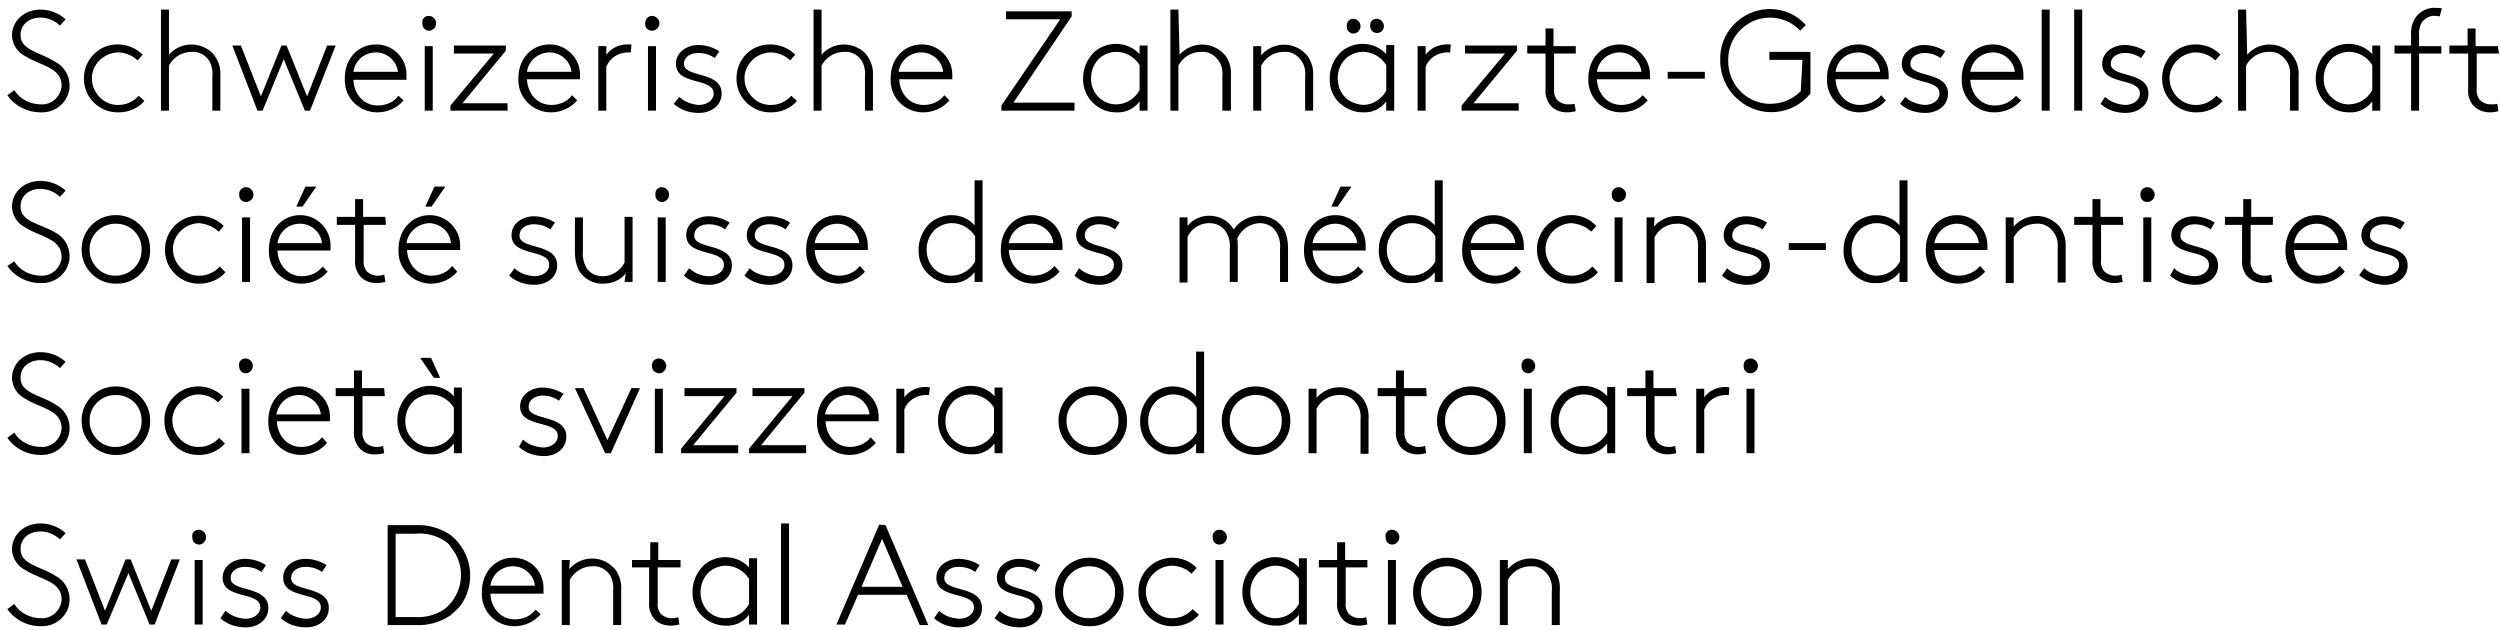 <?xml version="1.0" encoding="UTF-8"?>
<svg width="242px" height="61px" viewBox="0 0 242 61" version="1.1" xmlns="http://www.w3.org/2000/svg" xmlns:xlink="http://www.w3.org/1999/xlink">
    <g stroke="none" stroke-width="1" fill="none" fill-rule="evenodd">
        <g transform="translate(-182, -2)" fill="#000000" fill-rule="nonzero">
            <g transform="translate(182.715, 2.757)">
                <path d="M0.663,7.965 C1.216,8.849 2.211,9.346 3.261,9.346 C4.311,9.402 5.195,8.572 5.25,7.522 C5.25,5.754 3.15,5.588 1.769,4.704 C0.995,4.317 0.497,3.598 0.442,2.714 C0.442,1.222 1.658,0.172 3.206,0.172 C4.09,0.172 4.974,0.503 5.637,1.111 L5.085,1.719 C4.587,1.222 3.869,0.946 3.206,0.946 C2.1,0.946 1.271,1.609 1.271,2.659 C1.271,4.096 3.206,4.317 4.587,5.201 C5.472,5.643 6.024,6.528 6.024,7.522 C6.024,8.959 4.808,10.12 3.371,10.12 C3.316,10.12 3.261,10.12 3.206,10.12 C1.934,10.12 0.718,9.512 -3.14160519e-14,8.462 L0.663,7.965 Z"></path>
                <path d="M13.264,9.015 C12.656,9.733 11.717,10.12 10.777,10.12 C8.953,10.175 7.461,8.738 7.406,6.97 C7.406,6.914 7.406,6.859 7.406,6.804 C7.406,5.035 8.843,3.543 10.611,3.543 C10.611,3.543 10.667,3.543 10.667,3.543 C11.551,3.543 12.435,3.875 13.098,4.538 L12.601,5.091 C12.104,4.593 11.385,4.317 10.667,4.317 C9.285,4.372 8.124,5.533 8.18,6.914 C8.235,8.296 9.396,9.457 10.777,9.402 C11.496,9.402 12.214,9.07 12.712,8.517 L13.264,9.015 Z"></path>
                <path d="M15.641,4.538 C16.691,3.322 18.57,3.212 19.786,4.317 C19.896,4.427 20.007,4.538 20.062,4.648 C20.504,5.256 20.67,5.975 20.615,6.638 L20.615,9.954 L19.841,9.954 L19.841,6.638 C19.896,6.085 19.786,5.533 19.509,5.091 C19.123,4.538 18.515,4.206 17.851,4.262 C16.912,4.262 16.083,4.759 15.641,5.588 L15.641,9.954 L14.867,9.954 L14.867,0.172 L15.641,0.172 L15.641,4.538 Z"></path>
                <polygon points="24.705 9.954 24.207 9.954 21.775 3.654 22.604 3.654 24.539 8.572 26.528 3.654 27.026 3.654 29.016 8.572 30.95 3.654 31.779 3.654 29.292 9.954 28.794 9.954 26.75 4.98"></polygon>
                <path d="M38.356,8.959 C37.693,9.733 36.753,10.12 35.813,10.12 C34.1,10.12 32.663,8.794 32.663,7.025 C32.663,6.97 32.663,6.859 32.663,6.804 C32.663,4.98 33.879,3.543 35.703,3.543 C37.306,3.543 38.632,4.814 38.632,6.472 C38.632,6.528 38.632,6.638 38.632,6.693 C38.632,6.749 38.632,6.859 38.632,6.97 L33.492,6.97 C33.547,8.296 34.432,9.457 35.869,9.457 C36.642,9.457 37.416,9.125 37.858,8.517 L38.356,8.959 Z M33.492,6.196 L37.803,6.196 C37.693,5.146 36.753,4.317 35.703,4.317 C34.542,4.317 33.658,5.091 33.492,6.196 L33.492,6.196 Z"></path>
                <path d="M40.788,0.78 C41.174,0.78 41.506,1.111 41.506,1.498 C41.506,1.885 41.174,2.217 40.843,2.217 C40.843,2.217 40.843,2.217 40.843,2.217 C40.456,2.217 40.18,1.94 40.18,1.554 C40.18,1.554 40.18,1.554 40.18,1.554 C40.069,1.111 40.401,0.78 40.788,0.78 C40.788,0.78 40.788,0.78 40.788,0.78 Z M40.401,3.709 L41.174,3.709 L41.174,9.954 L40.401,9.954 L40.401,3.709 Z"></path>
                <polygon points="47.088 4.427 43.219 4.427 43.219 3.654 48.249 3.654 48.249 4.151 44.048 9.236 48.415 9.236 48.415 9.954 42.888 9.954 42.888 9.457"></polygon>
                <path d="M55.157,8.959 C54.494,9.733 53.554,10.12 52.615,10.12 C50.902,10.12 49.465,8.738 49.465,7.025 C49.465,6.97 49.465,6.859 49.465,6.804 C49.465,4.98 50.68,3.543 52.504,3.543 C54.107,3.543 55.434,4.87 55.434,6.472 C55.434,6.528 55.434,6.583 55.434,6.638 C55.434,6.749 55.434,6.804 55.434,6.914 L50.294,6.914 C50.349,8.241 51.233,9.402 52.67,9.402 C53.444,9.402 54.218,9.07 54.66,8.462 L55.157,8.959 Z M50.294,6.196 L54.604,6.196 C54.494,5.146 53.554,4.317 52.504,4.317 C51.399,4.317 50.459,5.091 50.294,6.196 L50.294,6.196 Z"></path>
                <path d="M60.352,4.317 C60.297,4.317 60.021,4.317 59.965,4.317 C59.081,4.372 58.307,4.87 57.976,5.699 L57.976,9.954 L57.202,9.954 L57.202,3.709 L57.976,3.709 L57.976,4.538 C58.418,3.93 59.192,3.543 59.965,3.543 C60.131,3.543 60.297,3.543 60.408,3.543 L60.352,4.317 Z"></path>
                <path d="M62.397,0.78 C62.784,0.78 63.116,1.111 63.116,1.498 C63.116,1.885 62.784,2.217 62.397,2.217 C62.397,2.217 62.397,2.217 62.397,2.217 C62.01,2.217 61.734,1.94 61.734,1.554 C61.734,1.554 61.734,1.554 61.734,1.554 C61.734,1.111 62.01,0.78 62.397,0.78 C62.397,0.78 62.397,0.78 62.397,0.78 Z M62.01,3.709 L62.784,3.709 L62.784,9.954 L62.01,9.954 L62.01,3.709 Z"></path>
                <path d="M65.05,8.628 C65.547,9.125 66.266,9.346 66.929,9.402 C67.703,9.402 68.366,8.959 68.366,8.296 C68.366,6.693 64.718,7.578 64.718,5.422 C64.718,4.262 65.824,3.598 66.874,3.598 C67.592,3.598 68.311,3.819 68.919,4.206 L68.477,4.87 C68.035,4.538 67.482,4.372 66.874,4.372 C66.211,4.372 65.492,4.704 65.492,5.422 C65.492,6.804 69.14,6.085 69.14,8.296 C69.14,9.457 68.145,10.175 66.929,10.175 C66.045,10.175 65.161,9.899 64.497,9.291 L65.05,8.628 Z"></path>
                <path d="M76.435,9.015 C75.827,9.733 74.888,10.12 73.948,10.12 C72.124,10.175 70.632,8.738 70.577,6.97 C70.577,6.914 70.577,6.859 70.577,6.804 C70.577,5.035 71.959,3.543 73.782,3.543 C73.782,3.543 73.838,3.543 73.838,3.543 C74.722,3.543 75.606,3.875 76.269,4.538 L75.772,5.091 C75.275,4.593 74.556,4.317 73.838,4.317 C72.456,4.372 71.295,5.533 71.351,6.914 C71.406,8.296 72.566,9.457 73.948,9.402 C74.667,9.402 75.385,9.07 75.883,8.517 L76.435,9.015 Z"></path>
                <path d="M78.812,4.538 C79.862,3.322 81.741,3.212 82.957,4.317 C83.067,4.427 83.178,4.538 83.233,4.648 C83.675,5.256 83.841,5.975 83.786,6.638 L83.786,9.954 L83.012,9.954 L83.012,6.638 C83.067,6.085 82.957,5.533 82.68,5.091 C82.294,4.538 81.686,4.206 81.022,4.262 C80.083,4.262 79.254,4.759 78.812,5.588 L78.812,9.954 L78.038,9.954 L78.038,0.172 L78.812,0.172 L78.812,4.538 Z"></path>
                <path d="M91.192,8.959 C90.528,9.733 89.589,10.12 88.649,10.12 C86.936,10.12 85.499,8.794 85.499,7.025 C85.499,6.97 85.499,6.859 85.499,6.804 C85.499,4.98 86.715,3.543 88.539,3.543 C90.142,3.543 91.468,4.87 91.468,6.472 C91.468,6.528 91.468,6.583 91.468,6.638 C91.468,6.749 91.468,6.804 91.468,6.914 L86.328,6.914 C86.383,8.241 87.268,9.402 88.705,9.402 C89.478,9.402 90.252,9.07 90.694,8.462 L91.192,8.959 Z M86.273,6.196 L90.584,6.196 C90.473,5.146 89.534,4.317 88.484,4.317 C87.378,4.317 86.439,5.091 86.273,6.196 L86.273,6.196 Z"></path>
                <polygon points="101.914 1.111 96.663 1.111 96.663 0.338 103.019 0.338 103.019 0.835 97.382 9.18 103.295 9.18 103.295 9.954 96.221 9.954 96.221 9.457"></polygon>
                <path d="M109.596,9.954 L109.596,9.07 C109.043,9.788 108.214,10.175 107.33,10.12 C105.561,10.12 104.124,8.683 104.124,6.914 C104.124,6.859 104.124,6.804 104.124,6.804 C104.124,5.809 104.566,4.87 105.285,4.206 C105.838,3.764 106.556,3.488 107.275,3.488 C108.159,3.488 108.988,3.819 109.596,4.483 L109.596,3.654 L110.37,3.654 L110.37,9.954 L109.596,9.954 Z M109.596,5.533 C109.098,4.759 108.269,4.262 107.33,4.262 C106.777,4.262 106.225,4.483 105.782,4.814 C105.23,5.312 104.898,6.03 104.898,6.804 C104.843,8.13 105.893,9.291 107.219,9.346 C107.275,9.346 107.275,9.346 107.33,9.346 C108.269,9.346 109.154,8.794 109.596,7.965 L109.596,5.533 Z"></path>
                <path d="M113.465,4.538 C114.57,3.322 116.394,3.212 117.61,4.317 C117.72,4.427 117.831,4.538 117.886,4.593 C118.328,5.201 118.494,5.92 118.439,6.583 L118.439,9.954 L117.61,9.954 L117.61,6.638 C117.665,6.085 117.554,5.533 117.223,5.091 C116.836,4.538 116.228,4.206 115.565,4.262 C114.625,4.262 113.796,4.759 113.354,5.588 L113.354,9.954 L112.58,9.954 L112.58,0.172 L113.354,0.172 L113.465,4.538 Z"></path>
                <path d="M121.368,4.593 C122.418,3.377 124.242,3.212 125.458,4.262 C125.568,4.372 125.734,4.483 125.845,4.648 C126.287,5.256 126.453,5.975 126.397,6.638 L126.397,9.954 L125.623,9.954 L125.623,6.638 C125.679,6.085 125.568,5.533 125.237,5.091 C124.85,4.538 124.242,4.206 123.579,4.262 C122.639,4.262 121.81,4.759 121.368,5.588 L121.368,9.954 L120.594,9.954 L120.594,3.709 L121.368,3.709 L121.368,4.593 Z"></path>
                <path d="M133.472,9.954 L133.472,9.07 C132.919,9.788 132.09,10.175 131.206,10.12 C130.542,10.12 129.879,9.899 129.326,9.512 C128.442,8.904 127.945,7.909 128,6.804 C128,5.809 128.442,4.87 129.161,4.206 C129.713,3.764 130.432,3.488 131.15,3.488 C132.035,3.488 132.864,3.819 133.472,4.483 L133.472,3.598 L134.245,3.598 L134.245,9.954 L133.472,9.954 Z M133.472,5.533 C132.974,4.759 132.145,4.262 131.206,4.262 C130.653,4.262 130.1,4.483 129.658,4.814 C129.105,5.312 128.774,6.03 128.774,6.804 C128.774,7.633 129.105,8.407 129.769,8.904 C130.155,9.18 130.653,9.346 131.206,9.402 C132.145,9.402 133.029,8.849 133.472,8.02 L133.472,5.533 Z M130.266,1.056 C130.653,1.056 130.984,1.388 130.984,1.775 C130.984,2.161 130.653,2.493 130.321,2.493 C130.321,2.493 130.321,2.493 130.321,2.493 C129.934,2.493 129.658,2.217 129.658,1.83 C129.658,1.83 129.658,1.83 129.658,1.83 C129.603,1.388 129.879,1.056 130.266,1.056 C130.266,1.056 130.266,1.056 130.266,1.056 Z M132.532,1.056 C132.919,1.056 133.25,1.388 133.25,1.775 C133.25,2.161 132.919,2.438 132.587,2.438 C132.2,2.438 131.924,2.161 131.924,1.775 C131.924,1.775 131.924,1.775 131.924,1.775 C131.869,1.388 132.145,1.056 132.532,1.056 C132.532,1.056 132.532,1.056 132.532,1.056 L132.532,1.056 Z"></path>
                <path d="M139.661,4.317 C139.551,4.317 139.33,4.317 139.275,4.317 C138.39,4.372 137.617,4.87 137.285,5.699 L137.285,9.954 L136.511,9.954 L136.511,3.709 L137.285,3.709 L137.285,4.538 C137.727,3.93 138.501,3.543 139.275,3.543 C139.44,3.543 139.606,3.543 139.717,3.543 L139.661,4.317 Z"></path>
                <polygon points="144.967 4.427 141.098 4.427 141.098 3.654 146.128 3.654 146.128 4.151 141.927 9.236 146.294 9.236 146.294 9.954 140.767 9.954 140.767 9.457"></polygon>
                <path d="M151.876,4.427 L149.72,4.427 L149.72,7.854 C149.665,8.241 149.775,8.572 149.997,8.904 C150.273,9.18 150.66,9.346 151.047,9.346 C151.268,9.346 151.489,9.346 151.71,9.291 L151.82,10.009 C151.544,10.065 151.268,10.12 150.991,10.12 C150.328,10.12 149.72,9.899 149.333,9.402 C149.002,8.959 148.836,8.407 148.891,7.854 L148.891,4.427 L147.123,4.427 L147.123,3.654 L148.891,3.654 L148.891,1.996 L149.665,1.996 L149.665,3.709 L151.82,3.709 L151.82,4.427 L151.876,4.427 Z"></path>
                <path d="M158.784,8.959 C158.121,9.733 157.181,10.12 156.187,10.12 C154.473,10.12 153.036,8.738 153.036,7.025 C153.036,6.97 153.036,6.859 153.036,6.804 C153.036,4.98 154.252,3.543 156.076,3.543 C157.679,3.543 159.005,4.87 159.005,6.472 C159.005,6.528 159.005,6.583 159.005,6.638 C159.005,6.693 159.005,6.804 159.005,6.914 L153.865,6.914 C153.921,8.241 154.805,9.402 156.242,9.402 C157.016,9.402 157.789,9.07 158.287,8.462 L158.784,8.959 Z M153.865,6.196 L158.176,6.196 C158.066,5.146 157.126,4.317 156.076,4.317 C154.971,4.317 154.031,5.091 153.865,6.196 L153.865,6.196 Z"></path>
                <polygon points="164.311 6.196 164.311 6.859 160.718 6.859 160.718 6.196"></polygon>
                <path d="M173.762,5.035 L170.556,5.035 L170.556,4.262 L174.535,4.262 L174.535,8.296 C172.822,10.396 169.727,10.728 167.627,8.959 C166.466,8.02 165.803,6.583 165.803,5.091 C165.693,2.438 167.793,0.227 170.446,0.117 C170.501,0.117 170.556,0.117 170.611,0.117 C171.938,0.117 173.209,0.669 174.093,1.664 L173.541,2.217 C172.767,1.388 171.717,0.946 170.611,0.946 C168.401,0.946 166.577,2.769 166.577,4.98 C166.577,5.035 166.577,5.091 166.577,5.091 C166.522,7.301 168.235,9.18 170.446,9.291 C170.501,9.291 170.611,9.291 170.667,9.291 C171.772,9.291 172.822,8.849 173.596,8.075 L173.762,5.035 Z"></path>
                <path d="M181.831,8.959 C181.168,9.733 180.228,10.12 179.288,10.12 C177.575,10.12 176.138,8.738 176.138,7.025 C176.138,6.97 176.138,6.859 176.138,6.804 C176.138,4.98 177.354,3.543 179.178,3.543 C180.781,3.543 182.107,4.87 182.107,6.472 C182.107,6.528 182.107,6.583 182.107,6.638 C182.107,6.749 182.107,6.804 182.107,6.914 L176.967,6.914 C177.022,8.241 177.907,9.402 179.344,9.402 C180.117,9.402 180.891,9.07 181.389,8.462 L181.831,8.959 Z M176.967,6.196 L181.278,6.196 C181.168,5.146 180.228,4.317 179.178,4.317 C178.017,4.317 177.133,5.091 176.967,6.196 L176.967,6.196 Z"></path>
                <path d="M183.71,8.628 C184.207,9.125 184.926,9.346 185.589,9.402 C186.363,9.402 187.026,8.959 187.026,8.296 C187.026,6.693 183.378,7.578 183.378,5.422 C183.378,4.262 184.484,3.598 185.534,3.598 C186.252,3.598 186.971,3.819 187.579,4.206 L187.136,4.87 C186.694,4.538 186.142,4.372 185.589,4.372 C184.926,4.372 184.207,4.704 184.207,5.422 C184.207,6.804 187.855,6.085 187.855,8.296 C187.855,9.457 186.86,10.175 185.644,10.175 C184.76,10.175 183.876,9.899 183.212,9.291 L183.71,8.628 Z"></path>
                <path d="M194.929,8.959 C194.266,9.733 193.326,10.12 192.332,10.12 C190.618,10.12 189.181,8.794 189.181,7.025 C189.181,6.97 189.181,6.859 189.181,6.804 C189.181,4.98 190.397,3.543 192.221,3.543 C193.824,3.543 195.15,4.87 195.15,6.472 C195.15,6.528 195.15,6.583 195.15,6.693 C195.15,6.749 195.15,6.859 195.15,6.97 L190.01,6.97 C190.066,8.296 190.95,9.457 192.387,9.457 C193.161,9.457 193.934,9.125 194.432,8.517 L194.929,8.959 Z M190.01,6.196 L194.321,6.196 C194.211,5.146 193.271,4.317 192.221,4.317 C191.116,4.317 190.176,5.091 190.01,6.196 L190.01,6.196 Z"></path>
                <polygon points="196.919 0.172 197.693 0.172 197.693 9.954 196.919 9.954"></polygon>
                <polygon points="200.069 0.172 200.843 0.172 200.843 9.954 200.069 9.954"></polygon>
                <path d="M203.054,8.628 C203.606,9.125 204.269,9.346 204.988,9.402 C205.762,9.402 206.425,8.959 206.425,8.296 C206.425,6.693 202.777,7.578 202.777,5.422 C202.777,4.262 203.883,3.598 204.933,3.598 C205.651,3.598 206.37,3.819 206.978,4.206 L206.535,4.87 C206.093,4.538 205.541,4.372 204.988,4.372 C204.325,4.372 203.606,4.704 203.606,5.422 C203.606,6.804 207.254,6.085 207.254,8.296 C207.254,9.457 206.259,10.175 205.043,10.175 C204.159,10.175 203.275,9.899 202.611,9.291 L203.054,8.628 Z"></path>
                <path d="M214.439,9.015 C213.831,9.733 212.891,10.12 211.952,10.12 C210.128,10.175 208.636,8.738 208.58,6.97 C208.58,6.914 208.58,6.859 208.58,6.804 C208.58,5.035 209.962,3.543 211.786,3.543 C211.786,3.543 211.841,3.543 211.841,3.543 C212.725,3.543 213.61,3.875 214.218,4.538 L213.72,5.091 C213.223,4.593 212.504,4.317 211.786,4.317 C210.404,4.372 209.244,5.533 209.299,6.914 C209.354,8.296 210.515,9.457 211.896,9.402 C212.615,9.402 213.333,9.07 213.831,8.517 L214.439,9.015 Z"></path>
                <path d="M216.815,4.538 C217.865,3.322 219.744,3.212 220.96,4.317 C221.071,4.427 221.181,4.538 221.237,4.648 C221.679,5.256 221.845,5.975 221.789,6.638 L221.789,9.954 L220.96,9.954 L220.96,6.638 C221.016,6.085 220.905,5.533 220.573,5.091 C220.187,4.538 219.579,4.206 218.915,4.262 C217.976,4.262 217.147,4.759 216.705,5.588 L216.705,9.954 L215.931,9.954 L215.931,0.172 L216.705,0.172 L216.815,4.538 Z"></path>
                <path d="M228.919,9.954 L228.919,9.07 C228.366,9.788 227.537,10.175 226.653,10.12 C224.884,10.12 223.447,8.683 223.447,6.914 C223.447,6.859 223.447,6.804 223.447,6.804 C223.447,5.809 223.889,4.87 224.608,4.206 C225.161,3.764 225.879,3.488 226.598,3.488 C227.482,3.488 228.311,3.819 228.919,4.483 L228.919,3.654 L229.693,3.654 L229.693,9.954 L228.919,9.954 Z M228.919,5.533 C228.421,4.759 227.592,4.262 226.653,4.262 C226.1,4.262 225.547,4.483 225.105,4.814 C224.553,5.312 224.221,6.03 224.221,6.804 C224.166,8.13 225.216,9.291 226.542,9.346 C226.598,9.346 226.598,9.346 226.653,9.346 C227.592,9.346 228.477,8.794 228.919,7.965 L228.919,5.533 Z"></path>
                <path d="M235.44,0.835 C235.275,0.78 235.109,0.78 234.998,0.78 C234.501,0.724 234.059,1.001 233.727,1.388 C233.506,1.775 233.396,2.272 233.451,2.714 L233.451,3.709 L235.606,3.709 L235.606,4.427 L233.451,4.427 L233.451,9.954 L232.677,9.954 L232.677,4.427 L231.074,4.427 L231.074,3.654 L232.677,3.654 L232.677,2.714 C232.622,2.051 232.788,1.332 233.23,0.78 C233.672,0.282 234.335,-0.049 235.054,0.006 C235.275,0.006 235.44,0.006 235.661,0.061 L235.44,0.835 Z"></path>
                <path d="M241.188,4.427 L239.033,4.427 L239.033,7.854 C238.978,8.241 239.088,8.572 239.309,8.904 C239.585,9.18 239.972,9.346 240.359,9.346 C240.58,9.346 240.801,9.346 241.022,9.291 L241.133,10.009 C240.857,10.065 240.58,10.12 240.304,10.12 C239.696,10.12 239.088,9.899 238.646,9.402 C238.314,8.959 238.149,8.407 238.204,7.854 L238.204,4.427 L236.38,4.427 L236.38,3.654 L238.149,3.654 L238.149,1.996 L238.922,1.996 L238.922,3.709 L241.078,3.709 L241.188,4.427 Z"></path>
                <path d="M0.663,24.545 C1.216,25.429 2.211,25.927 3.261,25.927 C4.311,25.982 5.195,25.153 5.25,24.103 C5.25,22.334 3.15,22.168 1.769,21.284 C0.995,20.897 0.497,20.179 0.442,19.294 C0.442,17.802 1.658,16.752 3.206,16.752 C4.09,16.752 4.974,17.084 5.637,17.692 L5.085,18.3 C4.587,17.802 3.869,17.526 3.206,17.526 C2.1,17.526 1.271,18.189 1.271,19.239 C1.271,20.731 3.206,20.897 4.587,21.726 C5.472,22.168 6.024,23.053 6.024,24.047 C6.024,25.484 4.808,26.645 3.371,26.645 C3.316,26.645 3.261,26.645 3.206,26.645 C1.934,26.645 0.718,26.037 -3.14160519e-14,24.987 L0.663,24.545 Z"></path>
                <path d="M10.556,26.7 C8.732,26.756 7.185,25.263 7.185,23.44 C7.13,21.616 8.622,20.068 10.446,20.068 C12.269,20.013 13.817,21.505 13.817,23.329 C13.817,23.329 13.817,23.384 13.817,23.384 C13.872,25.153 12.491,26.645 10.722,26.7 C10.611,26.7 10.611,26.7 10.556,26.7 Z M10.556,20.897 C9.174,20.842 7.959,21.947 7.959,23.329 C7.903,24.711 9.009,25.927 10.39,25.927 C11.772,25.982 12.988,24.876 12.988,23.495 C12.988,23.495 12.988,23.44 12.988,23.44 C13.043,22.058 11.993,20.952 10.611,20.897 C10.611,20.897 10.556,20.897 10.556,20.897 Z"></path>
                <path d="M21.112,25.595 C20.504,26.313 19.565,26.7 18.625,26.7 C16.801,26.756 15.309,25.319 15.254,23.55 C15.254,23.495 15.254,23.44 15.254,23.384 C15.254,21.616 16.691,20.123 18.459,20.123 C18.459,20.123 18.515,20.123 18.515,20.123 C19.399,20.123 20.283,20.455 20.946,21.118 L20.449,21.671 C19.952,21.174 19.233,20.897 18.515,20.842 C17.133,20.897 15.972,22.058 16.028,23.44 C16.083,24.821 17.244,25.982 18.625,25.927 C19.344,25.927 20.062,25.595 20.56,25.042 L21.112,25.595 Z"></path>
                <path d="M23.102,17.36 C23.489,17.36 23.82,17.692 23.82,18.079 C23.82,18.465 23.489,18.797 23.102,18.797 C23.102,18.797 23.102,18.797 23.102,18.797 C22.715,18.797 22.439,18.521 22.439,18.134 C22.439,18.134 22.439,18.134 22.439,18.134 C22.383,17.692 22.715,17.36 23.102,17.36 C23.102,17.36 23.102,17.36 23.102,17.36 Z M22.715,20.289 L23.489,20.289 L23.489,26.535 L22.715,26.535 L22.715,20.289 Z"></path>
                <path d="M31.005,25.54 C30.342,26.313 29.402,26.7 28.463,26.7 C26.75,26.7 25.313,25.374 25.313,23.605 C25.313,23.55 25.313,23.44 25.313,23.384 C25.313,21.56 26.528,20.068 28.352,20.068 C29.955,20.068 31.282,21.395 31.282,22.997 C31.282,23.053 31.282,23.108 31.282,23.218 C31.282,23.274 31.282,23.384 31.282,23.495 L26.142,23.495 C26.197,24.821 27.081,25.982 28.518,25.982 C29.292,25.982 30.066,25.65 30.508,25.042 L31.005,25.54 Z M26.142,22.776 L30.453,22.776 C30.342,21.726 29.402,20.897 28.352,20.897 C27.192,20.897 26.307,21.671 26.142,22.776 L26.142,22.776 Z M29.9,17.305 L28.573,19.239 L27.965,19.239 L28.85,17.305 L29.9,17.305 Z"></path>
                <path d="M36.642,21.008 L34.487,21.008 L34.487,24.434 C34.432,24.821 34.542,25.153 34.763,25.484 C35.04,25.761 35.427,25.927 35.813,25.927 C36.035,25.927 36.256,25.927 36.477,25.816 L36.587,26.535 C36.311,26.59 36.035,26.645 35.758,26.645 C35.095,26.645 34.487,26.424 34.1,25.927 C33.769,25.484 33.603,24.932 33.658,24.379 L33.658,21.008 L31.889,21.008 L31.889,20.234 L33.658,20.234 L33.658,18.521 L34.432,18.521 L34.432,20.234 L36.587,20.234 L36.642,21.008 Z"></path>
                <path d="M43.551,25.54 C42.888,26.313 41.948,26.7 41.009,26.7 C39.295,26.7 37.858,25.319 37.858,23.605 C37.858,23.55 37.858,23.44 37.858,23.384 C37.858,21.56 39.074,20.068 40.898,20.068 C42.501,20.068 43.827,21.395 43.827,22.997 C43.827,23.053 43.827,23.108 43.827,23.163 C43.827,23.274 43.827,23.329 43.827,23.44 L38.687,23.44 C38.743,24.766 39.627,25.927 41.064,25.927 C41.838,25.927 42.611,25.595 43.054,24.987 L43.551,25.54 Z M38.632,22.776 L42.943,22.776 C42.832,21.671 41.948,20.897 40.843,20.842 C39.737,20.897 38.798,21.671 38.632,22.776 L38.632,22.776 Z M42.39,17.305 L41.064,19.239 L40.456,19.239 L41.34,17.305 L42.39,17.305 Z"></path>
                <path d="M49.078,25.208 C49.63,25.705 50.294,25.927 51.012,25.982 C51.786,25.982 52.449,25.54 52.449,24.876 C52.449,23.274 48.801,24.158 48.801,22.003 C48.801,20.842 49.907,20.179 50.957,20.179 C51.675,20.179 52.394,20.4 53.002,20.787 L52.56,21.45 C52.117,21.118 51.565,20.952 50.957,20.952 C50.294,20.952 49.575,21.284 49.575,22.058 C49.575,23.44 53.223,22.721 53.223,24.932 C53.223,26.092 52.228,26.811 51.012,26.811 C50.128,26.811 49.244,26.535 48.58,25.927 L49.078,25.208 Z"></path>
                <path d="M59.855,25.705 C59.358,26.369 58.528,26.7 57.699,26.7 C56.76,26.756 55.82,26.258 55.323,25.429 C55.047,24.876 54.936,24.269 54.936,23.661 L54.936,20.289 L55.71,20.289 L55.71,23.495 C55.655,24.047 55.765,24.655 56.041,25.153 C56.373,25.705 56.981,25.982 57.644,25.982 C58.528,25.982 59.358,25.429 59.744,24.655 L59.744,20.234 L60.518,20.234 L60.518,26.535 L59.744,26.535 L59.855,25.705 Z"></path>
                <path d="M63.337,17.36 C63.724,17.36 64.055,17.692 64.055,18.079 C64.055,18.465 63.724,18.797 63.392,18.797 C63.392,18.797 63.392,18.797 63.392,18.797 C63.005,18.797 62.729,18.521 62.729,18.134 C62.729,18.134 62.729,18.134 62.729,18.134 C62.674,17.692 62.95,17.36 63.337,17.36 C63.337,17.36 63.337,17.36 63.337,17.36 Z M62.95,20.289 L63.724,20.289 L63.724,26.535 L62.95,26.535 L62.95,20.289 Z"></path>
                <path d="M65.99,25.208 C66.542,25.705 67.206,25.982 67.924,25.982 C68.698,25.982 69.361,25.54 69.361,24.876 C69.361,23.274 65.713,24.158 65.713,22.003 C65.713,20.842 66.763,20.179 67.869,20.179 C68.587,20.179 69.306,20.4 69.914,20.787 L69.472,21.45 C69.029,21.118 68.477,20.952 67.869,20.952 C67.206,20.952 66.487,21.284 66.487,22.058 C66.487,23.44 70.135,22.721 70.135,24.932 C70.135,26.092 69.14,26.811 67.924,26.811 C67.04,26.811 66.155,26.535 65.492,25.927 L65.99,25.208 Z"></path>
                <path d="M71.848,25.208 C72.345,25.705 73.064,25.927 73.782,25.982 C74.556,25.982 75.219,25.54 75.219,24.876 C75.219,23.274 71.572,24.158 71.572,22.003 C71.572,20.842 72.677,20.179 73.727,20.179 C74.446,20.179 75.164,20.4 75.772,20.787 L75.33,21.45 C74.888,21.118 74.335,20.952 73.727,20.952 C73.064,20.952 72.345,21.284 72.345,22.058 C72.345,23.44 75.993,22.721 75.993,24.932 C75.993,26.092 74.998,26.811 73.782,26.811 C72.898,26.811 72.014,26.535 71.351,25.927 L71.848,25.208 Z"></path>
                <path d="M83.012,25.54 C82.349,26.313 81.409,26.7 80.47,26.7 C78.756,26.7 77.32,25.319 77.32,23.605 C77.32,23.55 77.32,23.44 77.32,23.384 C77.32,21.56 78.535,20.068 80.359,20.068 C81.962,20.068 83.288,21.395 83.288,22.997 C83.288,23.053 83.288,23.108 83.288,23.163 C83.288,23.218 83.288,23.329 83.288,23.44 L78.149,23.44 C78.204,24.766 79.088,25.927 80.525,25.927 C81.299,25.927 82.073,25.595 82.515,24.987 L83.012,25.54 Z M78.149,22.776 L82.459,22.776 C82.349,21.726 81.409,20.897 80.359,20.897 C79.199,20.897 78.314,21.671 78.149,22.776 L78.149,22.776 Z"></path>
                <path d="M89.534,26.092 C88.649,25.484 88.152,24.49 88.207,23.384 C88.207,22.389 88.649,21.45 89.368,20.787 C89.921,20.345 90.639,20.068 91.358,20.068 C92.242,20.068 93.071,20.4 93.623,21.063 L93.623,16.697 L94.397,16.697 L94.397,26.535 L93.623,26.535 L93.623,25.595 C93.071,26.313 92.242,26.7 91.358,26.645 C90.75,26.7 90.086,26.479 89.534,26.092 Z M93.679,22.113 C93.181,21.339 92.352,20.842 91.413,20.842 C90.86,20.842 90.307,21.063 89.865,21.395 C89.313,21.892 88.981,22.61 88.981,23.384 C88.981,24.213 89.313,24.987 89.976,25.484 C90.363,25.761 90.86,25.927 91.413,25.927 C92.352,25.927 93.237,25.374 93.679,24.545 L93.679,22.113 Z"></path>
                <path d="M101.858,25.54 C101.195,26.313 100.256,26.7 99.316,26.7 C97.603,26.7 96.166,25.319 96.166,23.605 C96.166,23.55 96.166,23.44 96.166,23.384 C96.166,21.56 97.382,20.068 99.206,20.068 C100.808,20.068 102.135,21.395 102.135,22.997 C102.135,23.053 102.135,23.108 102.135,23.163 C102.135,23.218 102.135,23.329 102.135,23.44 L96.94,23.44 C96.995,24.766 97.879,25.927 99.316,25.927 C100.09,25.927 100.864,25.595 101.361,24.987 L101.858,25.54 Z M96.94,22.776 L101.25,22.776 C101.14,21.726 100.2,20.897 99.15,20.897 C98.045,20.897 97.105,21.671 96.94,22.776 L96.94,22.776 Z"></path>
                <path d="M103.737,25.208 C104.29,25.705 104.953,25.927 105.672,25.982 C106.446,25.982 107.109,25.54 107.109,24.876 C107.109,23.274 103.461,24.158 103.461,22.003 C103.461,20.842 104.566,20.179 105.617,20.179 C106.335,20.179 107.054,20.4 107.661,20.787 L107.219,21.45 C106.777,21.118 106.225,20.952 105.672,20.952 C105.009,20.952 104.29,21.284 104.29,22.058 C104.29,23.44 107.938,22.721 107.938,24.932 C107.938,26.092 106.943,26.811 105.727,26.811 C104.843,26.811 103.959,26.535 103.295,25.927 L103.737,25.208 Z"></path>
                <path d="M114.238,21.118 C114.736,20.455 115.565,20.123 116.339,20.123 C117.333,20.123 118.218,20.621 118.715,21.45 C119.268,20.621 120.207,20.123 121.202,20.123 C122.197,20.123 123.081,20.621 123.579,21.45 C123.855,22.003 123.965,22.61 123.965,23.218 L123.965,26.535 L123.192,26.535 L123.192,23.329 C123.247,22.776 123.136,22.168 122.805,21.671 C122.473,21.118 121.865,20.842 121.202,20.842 C120.263,20.897 119.434,21.45 119.047,22.334 C119.102,22.61 119.102,22.942 119.102,23.218 L119.102,26.535 L118.328,26.535 L118.328,23.329 C118.383,22.776 118.273,22.168 117.941,21.671 C117.61,21.118 117.002,20.842 116.339,20.842 C115.454,20.842 114.625,21.339 114.238,22.168 L114.238,26.59 L113.465,26.59 L113.465,20.289 L114.238,20.289 L114.238,21.118 Z"></path>
                <path d="M131.261,25.54 C130.598,26.313 129.658,26.7 128.663,26.7 C126.95,26.7 125.513,25.374 125.513,23.605 C125.513,23.55 125.513,23.44 125.513,23.384 C125.513,21.56 126.729,20.068 128.553,20.068 C130.155,20.068 131.482,21.339 131.482,22.997 C131.482,23.053 131.482,23.163 131.482,23.218 C131.482,23.274 131.482,23.384 131.482,23.495 L126.342,23.495 C126.397,24.821 127.282,25.982 128.718,25.982 C129.492,25.982 130.266,25.65 130.763,25.042 L131.261,25.54 Z M126.342,22.776 L130.653,22.776 C130.542,21.726 129.603,20.897 128.553,20.897 C127.447,20.897 126.508,21.671 126.342,22.776 L126.342,22.776 Z M130.1,17.305 L128.774,19.239 L128.166,19.239 L129.05,17.305 L130.1,17.305 Z"></path>
                <path d="M134.079,26.092 C133.195,25.484 132.698,24.49 132.753,23.384 C132.753,22.389 133.195,21.45 133.914,20.787 C134.466,20.345 135.185,20.068 135.903,20.068 C136.788,20.068 137.617,20.4 138.169,21.063 L138.169,16.697 L138.943,16.697 L138.943,26.535 L138.169,26.535 L138.169,25.595 C137.617,26.313 136.788,26.7 135.903,26.645 C135.295,26.7 134.632,26.479 134.079,26.092 Z M138.225,22.113 C137.727,21.339 136.898,20.842 135.959,20.842 C135.406,20.842 134.853,21.063 134.411,21.395 C133.858,21.892 133.527,22.61 133.527,23.384 C133.527,24.213 133.858,24.987 134.522,25.484 C134.908,25.761 135.406,25.927 135.959,25.927 C136.898,25.927 137.782,25.374 138.225,24.545 L138.225,22.113 Z"></path>
                <path d="M146.515,25.54 C145.851,26.313 144.912,26.7 143.972,26.7 C142.259,26.7 140.822,25.319 140.822,23.605 C140.822,23.55 140.822,23.44 140.822,23.384 C140.822,21.56 142.038,20.068 143.862,20.068 C145.465,20.068 146.791,21.395 146.791,22.997 C146.791,23.053 146.791,23.108 146.791,23.163 C146.791,23.274 146.791,23.329 146.791,23.44 L141.651,23.44 C141.706,24.766 142.591,25.927 144.028,25.927 C144.801,25.927 145.575,25.595 146.017,24.987 L146.515,25.54 Z M141.651,22.776 L145.962,22.776 C145.851,21.726 144.912,20.897 143.862,20.897 C142.701,20.897 141.817,21.671 141.651,22.776 L141.651,22.776 Z"></path>
                <path d="M153.976,25.595 C153.368,26.313 152.428,26.7 151.489,26.7 C149.665,26.756 148.117,25.319 148.062,23.495 C148.007,21.671 149.444,20.123 151.268,20.068 C152.207,20.013 153.147,20.4 153.81,21.118 L153.313,21.671 C152.815,21.174 152.097,20.897 151.378,20.842 C149.997,20.897 148.836,22.058 148.891,23.44 C148.946,24.821 150.107,25.982 151.489,25.927 L151.489,25.927 C152.207,25.927 152.926,25.595 153.423,25.042 L153.976,25.595 Z"></path>
                <path d="M155.965,17.36 C156.352,17.36 156.684,17.692 156.684,18.079 C156.684,18.465 156.352,18.797 155.965,18.797 C155.965,18.797 155.965,18.797 155.965,18.797 C155.579,18.797 155.302,18.521 155.302,18.134 C155.302,18.134 155.302,18.134 155.302,18.134 C155.247,17.692 155.579,17.36 155.965,17.36 C155.965,17.36 155.965,17.36 155.965,17.36 Z M155.579,20.289 L156.352,20.289 L156.352,26.535 L155.579,26.535 L155.579,20.289 Z"></path>
                <path d="M159.392,21.174 C160.442,19.958 162.266,19.792 163.482,20.842 C163.592,20.952 163.758,21.063 163.869,21.229 C164.311,21.837 164.477,22.555 164.421,23.274 L164.421,26.59 L163.648,26.59 L163.648,23.274 C163.703,22.721 163.592,22.168 163.261,21.726 C162.874,21.174 162.266,20.842 161.603,20.897 C160.718,20.897 159.834,21.395 159.447,22.224 L159.447,26.645 L158.674,26.645 L158.674,20.289 L159.447,20.289 L159.392,21.174 Z"></path>
                <path d="M166.466,25.208 C166.964,25.705 167.682,25.927 168.345,25.982 C169.119,25.982 169.782,25.54 169.782,24.876 C169.782,23.274 166.135,24.158 166.135,22.003 C166.135,20.842 167.185,20.179 168.29,20.179 C169.009,20.179 169.727,20.4 170.335,20.787 L169.893,21.45 C169.451,21.118 168.898,20.952 168.345,20.952 C167.682,20.952 166.964,21.284 166.964,22.058 C166.964,23.44 170.611,22.721 170.611,24.932 C170.611,26.092 169.617,26.811 168.401,26.811 C167.516,26.811 166.632,26.535 165.969,25.927 L166.466,25.208 Z"></path>
                <polygon points="176.028 22.776 176.028 23.44 172.435 23.44 172.435 22.776"></polygon>
                <path d="M179.067,26.092 C178.183,25.484 177.686,24.49 177.741,23.384 C177.741,22.389 178.183,21.45 178.902,20.787 C179.454,20.345 180.173,20.068 180.891,20.068 C181.775,20.068 182.604,20.4 183.157,21.063 L183.157,16.697 L183.931,16.697 L183.931,26.535 L183.157,26.535 L183.157,25.595 C182.604,26.313 181.775,26.7 180.891,26.645 C180.283,26.7 179.62,26.479 179.067,26.092 Z M183.212,22.113 C182.715,21.339 181.886,20.842 180.946,20.842 C180.394,20.842 179.841,21.063 179.399,21.395 C178.846,21.892 178.515,22.61 178.515,23.384 C178.459,24.711 179.509,25.871 180.836,25.927 C180.891,25.927 180.891,25.927 180.946,25.927 C181.886,25.927 182.77,25.374 183.212,24.545 L183.212,22.113 L183.212,22.113 Z"></path>
                <path d="M191.447,25.54 C190.784,26.313 189.845,26.7 188.85,26.7 C187.136,26.7 185.699,25.319 185.699,23.605 C185.699,23.55 185.699,23.44 185.699,23.384 C185.699,21.56 186.915,20.068 188.739,20.068 C190.342,20.068 191.668,21.395 191.668,22.997 C191.668,23.053 191.668,23.108 191.668,23.163 C191.668,23.218 191.668,23.329 191.668,23.44 L186.528,23.44 C186.584,24.766 187.468,25.927 188.905,25.927 C189.679,25.927 190.453,25.595 190.95,24.987 L191.447,25.54 Z M186.528,22.776 L190.839,22.776 C190.729,21.726 189.789,20.897 188.739,20.897 C187.634,20.897 186.75,21.671 186.528,22.776 L186.528,22.776 Z"></path>
                <path d="M194.211,21.174 C195.261,19.958 197.085,19.792 198.301,20.842 C198.411,20.952 198.577,21.063 198.687,21.229 C199.13,21.837 199.295,22.555 199.24,23.274 L199.24,26.59 L198.466,26.59 L198.466,23.274 C198.522,22.721 198.411,22.168 198.079,21.726 C197.693,21.174 197.085,20.842 196.421,20.897 C195.482,20.897 194.653,21.395 194.211,22.224 L194.211,26.645 L193.437,26.645 L193.437,20.289 L194.211,20.289 L194.211,21.174 Z"></path>
                <path d="M204.822,21.008 L202.667,21.008 L202.667,24.434 C202.611,24.821 202.722,25.153 202.943,25.484 C203.219,25.761 203.606,25.927 203.993,25.927 C204.214,25.927 204.435,25.927 204.656,25.816 L204.767,26.535 C204.491,26.59 204.214,26.645 203.938,26.645 C203.33,26.645 202.722,26.424 202.28,25.927 C201.948,25.484 201.782,24.932 201.838,24.379 L201.838,21.008 L200.069,21.008 L200.069,20.234 L201.838,20.234 L201.838,18.521 L202.611,18.521 L202.611,20.234 L204.767,20.234 L204.822,21.008 Z"></path>
                <path d="M207.143,17.36 C207.53,17.36 207.862,17.692 207.862,18.079 C207.862,18.465 207.53,18.797 207.143,18.797 C207.143,18.797 207.143,18.797 207.143,18.797 C206.756,18.797 206.48,18.521 206.48,18.134 C206.48,18.134 206.48,18.134 206.48,18.134 C206.425,17.692 206.756,17.36 207.143,17.36 C207.143,17.36 207.143,17.36 207.143,17.36 Z M206.756,20.289 L207.53,20.289 L207.53,26.535 L206.756,26.535 L206.756,20.289 Z"></path>
                <path d="M209.741,25.208 C210.238,25.705 210.957,25.927 211.675,25.982 C212.449,25.982 213.112,25.54 213.112,24.876 C213.112,23.274 209.465,24.158 209.465,22.003 C209.465,20.842 210.57,20.179 211.62,20.179 C212.339,20.179 213.057,20.4 213.665,20.787 L213.278,21.45 C212.836,21.118 212.283,20.952 211.731,20.952 C211.067,20.952 210.349,21.284 210.349,22.058 C210.349,23.44 213.997,22.721 213.997,24.932 C213.997,26.092 213.002,26.811 211.786,26.811 C210.902,26.811 210.017,26.535 209.354,25.927 L209.741,25.208 Z"></path>
                <path d="M219.302,21.008 L217.147,21.008 L217.147,24.434 C217.092,24.821 217.202,25.153 217.423,25.484 C217.699,25.761 218.086,25.927 218.473,25.927 C218.694,25.927 218.915,25.927 219.136,25.816 L219.247,26.535 C218.971,26.59 218.694,26.645 218.418,26.645 C217.81,26.645 217.202,26.424 216.76,25.927 C216.428,25.484 216.263,24.932 216.318,24.379 L216.318,21.008 L214.66,21.008 L214.66,20.234 L216.428,20.234 L216.428,18.521 L217.202,18.521 L217.202,20.234 L219.302,20.234 L219.302,21.008 Z"></path>
                <path d="M226.266,25.54 C225.603,26.313 224.663,26.7 223.668,26.7 C221.955,26.7 220.518,25.374 220.518,23.605 C220.518,23.55 220.518,23.44 220.518,23.384 C220.518,21.56 221.734,20.068 223.558,20.068 C225.161,20.068 226.487,21.395 226.487,22.997 C226.487,23.053 226.487,23.108 226.487,23.163 C226.487,23.274 226.487,23.329 226.487,23.44 L221.347,23.44 C221.402,24.766 222.287,25.927 223.724,25.927 C224.497,25.927 225.271,25.595 225.769,24.987 L226.266,25.54 Z M221.347,22.776 L225.658,22.776 C225.547,21.726 224.608,20.897 223.558,20.897 C222.453,20.897 221.513,21.671 221.347,22.776 L221.347,22.776 Z"></path>
                <path d="M228.145,25.208 C228.642,25.705 229.361,25.927 230.079,25.982 C230.853,25.982 231.516,25.54 231.516,24.876 C231.516,23.274 227.869,24.158 227.869,22.003 C227.869,20.842 228.974,20.179 230.024,20.179 C230.743,20.179 231.461,20.4 232.069,20.787 L231.627,21.45 C231.185,21.118 230.632,20.952 230.079,20.952 C229.416,20.952 228.698,21.284 228.698,22.058 C228.698,23.44 232.345,22.721 232.345,24.932 C232.345,26.092 231.351,26.811 230.135,26.811 C229.25,26.811 228.366,26.479 227.648,25.871 L228.145,25.208 Z"></path>
                <path d="M0.663,41.125 C1.216,42.009 2.211,42.507 3.261,42.507 C4.311,42.562 5.195,41.733 5.25,40.683 C5.25,38.914 3.15,38.749 1.769,37.864 C0.995,37.478 0.497,36.759 0.442,35.875 C0.442,34.383 1.658,33.332 3.206,33.332 C4.09,33.332 4.974,33.664 5.637,34.272 L5.085,34.88 C4.587,34.383 3.869,34.106 3.206,34.106 C2.1,34.106 1.271,34.769 1.271,35.819 C1.271,37.312 3.206,37.478 4.587,38.362 C5.472,38.804 6.024,39.688 6.024,40.683 C6.024,42.12 4.808,43.281 3.371,43.281 C3.316,43.281 3.261,43.281 3.206,43.281 C1.934,43.281 0.718,42.673 -3.14160519e-14,41.623 L0.663,41.125 Z"></path>
                <path d="M10.556,43.281 C8.732,43.336 7.185,41.844 7.185,40.02 C7.13,38.196 8.622,36.648 10.446,36.648 C12.269,36.593 13.817,38.085 13.817,39.909 C13.817,39.909 13.817,39.965 13.817,39.965 C13.872,41.733 12.491,43.225 10.722,43.281 C10.611,43.281 10.611,43.281 10.556,43.281 Z M10.556,37.478 C9.174,37.422 7.959,38.528 7.959,39.909 C7.903,41.291 9.009,42.507 10.39,42.507 C11.772,42.562 12.988,41.457 12.988,40.075 C12.988,40.075 12.988,40.02 12.988,40.02 C13.043,38.638 11.993,37.533 10.611,37.478 C10.611,37.478 10.556,37.478 10.556,37.478 Z"></path>
                <path d="M21.057,42.175 C20.449,42.894 19.509,43.281 18.57,43.281 C16.746,43.336 15.254,41.899 15.199,40.13 C15.199,40.075 15.199,40.02 15.199,39.965 C15.143,38.196 16.58,36.704 18.349,36.648 C18.404,36.648 18.404,36.648 18.459,36.648 C19.344,36.648 20.228,36.98 20.891,37.643 L20.394,38.196 C19.896,37.699 19.178,37.422 18.459,37.422 C17.078,37.478 15.917,38.638 15.972,40.02 C16.028,41.402 17.188,42.562 18.57,42.507 C19.288,42.507 20.007,42.175 20.504,41.623 L21.057,42.175 Z"></path>
                <path d="M23.047,33.94 C23.434,33.94 23.765,34.272 23.765,34.659 C23.765,35.046 23.434,35.377 23.102,35.377 C23.102,35.377 23.102,35.377 23.102,35.377 C22.715,35.377 22.439,35.101 22.439,34.714 C22.439,34.714 22.439,34.714 22.439,34.714 C22.328,34.272 22.66,33.94 23.047,33.94 C23.047,33.94 23.047,33.94 23.047,33.94 Z M22.66,36.87 L23.434,36.87 L23.434,43.115 L22.66,43.115 L22.66,36.87 Z"></path>
                <path d="M30.95,42.12 C30.287,42.894 29.347,43.281 28.408,43.281 C26.694,43.281 25.257,41.899 25.257,40.186 C25.257,40.13 25.257,40.02 25.257,39.965 C25.257,38.141 26.473,36.648 28.297,36.648 C29.9,36.648 31.226,37.975 31.226,39.578 C31.226,39.633 31.226,39.688 31.226,39.743 C31.226,39.854 31.226,39.909 31.226,40.02 L26.086,40.02 C26.142,41.346 27.026,42.507 28.463,42.507 C29.237,42.507 30.01,42.175 30.453,41.567 L30.95,42.12 Z M26.031,39.357 L30.342,39.357 C30.231,38.307 29.292,37.478 28.242,37.478 C27.136,37.478 26.252,38.251 26.031,39.357 L26.031,39.357 Z"></path>
                <path d="M36.532,37.588 L34.377,37.588 L34.377,41.015 C34.321,41.402 34.432,41.733 34.653,42.065 C34.929,42.341 35.316,42.507 35.703,42.507 C35.924,42.507 36.145,42.507 36.366,42.396 L36.477,43.115 C36.2,43.17 35.924,43.225 35.648,43.225 C34.984,43.281 34.377,43.004 33.99,42.507 C33.658,42.065 33.492,41.512 33.547,40.959 L33.547,37.588 L31.779,37.588 L31.779,36.814 L33.547,36.814 L33.547,35.101 L34.321,35.101 L34.321,36.814 L36.477,36.814 L36.532,37.588 Z"></path>
                <path d="M43.219,43.115 L43.219,42.175 C42.667,42.894 41.838,43.281 40.953,43.225 C39.185,43.225 37.748,41.788 37.748,40.02 C37.748,39.965 37.748,39.909 37.748,39.909 C37.748,38.914 38.19,37.975 38.908,37.312 C39.461,36.87 40.18,36.593 40.898,36.593 C41.782,36.593 42.611,36.925 43.219,37.588 L43.219,36.759 L43.993,36.759 L43.993,43.115 L43.219,43.115 Z M43.219,38.693 C42.722,37.92 41.893,37.422 40.953,37.422 C40.401,37.422 39.848,37.643 39.406,37.975 C38.853,38.472 38.522,39.191 38.522,39.965 C38.466,41.291 39.516,42.452 40.843,42.507 C40.898,42.507 40.898,42.507 40.953,42.507 C41.893,42.507 42.777,41.954 43.219,41.125 L43.219,38.693 L43.219,38.693 Z M41.009,33.885 L41.893,35.819 L41.285,35.819 L39.959,33.885 L41.009,33.885 Z"></path>
                <path d="M49.907,41.788 C50.404,42.286 51.123,42.507 51.841,42.562 C52.615,42.562 53.278,42.12 53.278,41.457 C53.278,39.854 49.63,40.738 49.63,38.583 C49.63,37.422 50.736,36.759 51.786,36.759 C52.504,36.759 53.223,36.98 53.831,37.367 L53.389,38.03 C52.946,37.699 52.394,37.533 51.841,37.533 C51.178,37.533 50.459,37.864 50.459,38.638 C50.459,40.02 54.107,39.301 54.107,41.512 C54.107,42.673 53.112,43.391 51.952,43.391 C51.067,43.391 50.183,43.115 49.52,42.507 L49.907,41.788 Z"></path>
                <polygon points="57.865 43.115 54.936 36.814 55.765 36.814 58.086 41.844 60.408 36.814 61.237 36.814 58.418 43.115"></polygon>
                <path d="M63.06,33.94 C63.447,33.94 63.779,34.272 63.779,34.659 C63.779,35.046 63.447,35.377 63.116,35.377 C63.116,35.377 63.116,35.377 63.116,35.377 C62.729,35.377 62.397,35.101 62.397,34.714 C62.397,34.714 62.397,34.714 62.397,34.659 C62.342,34.272 62.674,33.94 63.06,33.94 C63.06,33.94 63.06,33.94 63.06,33.94 Z M62.674,36.87 L63.447,36.87 L63.447,43.115 L62.674,43.115 L62.674,36.87 Z"></path>
                <polygon points="69.416 37.588 65.547 37.588 65.547 36.814 70.577 36.814 70.577 37.256 66.377 42.341 70.743 42.341 70.743 43.115 65.216 43.115 65.216 42.673"></polygon>
                <polygon points="75.993 37.588 72.124 37.588 72.124 36.814 77.154 36.814 77.154 37.256 72.953 42.341 77.32 42.341 77.32 43.115 71.793 43.115 71.793 42.673"></polygon>
                <path d="M84.062,42.12 C83.399,42.894 82.459,43.281 81.52,43.281 C79.807,43.281 78.37,41.954 78.37,40.186 C78.37,40.13 78.37,40.02 78.37,39.965 C78.37,38.141 79.585,36.648 81.409,36.648 C83.012,36.648 84.339,37.975 84.339,39.578 C84.339,39.633 84.339,39.688 84.339,39.743 C84.339,39.854 84.339,39.909 84.339,40.02 L79.199,40.02 C79.254,41.346 80.138,42.507 81.575,42.507 C82.349,42.507 83.123,42.175 83.565,41.567 L84.062,42.12 Z M79.143,39.357 L83.454,39.357 C83.344,38.307 82.404,37.478 81.354,37.478 C80.249,37.478 79.364,38.251 79.143,39.357 L79.143,39.357 Z"></path>
                <path d="M89.202,37.478 C89.147,37.478 88.87,37.478 88.815,37.478 C87.931,37.533 87.157,38.03 86.826,38.859 L86.826,43.115 L86.052,43.115 L86.052,36.87 L86.826,36.87 L86.826,37.699 C87.268,37.091 88.041,36.704 88.815,36.704 C88.981,36.704 89.147,36.704 89.313,36.759 L89.202,37.478 Z"></path>
                <path d="M95.558,43.115 L95.558,42.175 C95.005,42.894 94.176,43.281 93.292,43.225 C91.523,43.225 90.086,41.788 90.086,40.02 C90.086,39.965 90.086,39.909 90.086,39.909 C90.086,38.914 90.528,37.975 91.247,37.312 C91.8,36.87 92.518,36.593 93.237,36.593 C94.121,36.593 94.95,36.925 95.558,37.588 L95.558,36.759 L96.332,36.759 L96.332,43.115 L95.558,43.115 Z M95.503,38.693 C95.005,37.92 94.176,37.422 93.237,37.422 C92.684,37.422 92.131,37.643 91.689,37.975 C91.136,38.472 90.805,39.191 90.805,39.965 C90.75,41.291 91.8,42.452 93.126,42.507 C93.181,42.507 93.181,42.507 93.237,42.507 C94.176,42.507 95.06,41.954 95.503,41.125 L95.503,38.693 L95.503,38.693 Z"></path>
                <path d="M105.119,43.281 C103.295,43.336 101.748,41.844 101.748,40.02 C101.693,38.196 103.185,36.648 105.009,36.648 C106.832,36.593 108.38,38.085 108.38,39.909 C108.38,39.909 108.38,39.965 108.38,39.965 C108.435,41.733 107.054,43.225 105.285,43.281 C105.174,43.281 105.119,43.281 105.119,43.281 Z M105.119,37.478 C103.737,37.422 102.522,38.528 102.522,39.909 C102.466,41.291 103.572,42.507 104.953,42.507 C106.335,42.562 107.551,41.457 107.551,40.075 C107.551,40.075 107.551,40.02 107.551,40.02 C107.606,38.638 106.556,37.533 105.174,37.478 C105.174,37.478 105.119,37.478 105.119,37.478 Z"></path>
                <path d="M110.978,42.673 C110.093,42.065 109.596,41.07 109.651,39.965 C109.651,38.97 110.093,38.03 110.812,37.367 C111.364,36.925 112.083,36.648 112.801,36.648 C113.686,36.648 114.515,36.98 115.067,37.643 L115.067,33.277 L115.841,33.277 L115.841,43.115 L115.067,43.115 L115.067,42.175 C114.515,42.894 113.686,43.281 112.801,43.225 C112.193,43.281 111.53,43.06 110.978,42.673 Z M115.123,38.693 C114.625,37.92 113.796,37.422 112.857,37.422 C112.304,37.422 111.751,37.643 111.309,37.975 C110.756,38.472 110.425,39.191 110.425,39.965 C110.425,40.794 110.756,41.567 111.42,42.065 C111.807,42.341 112.304,42.507 112.857,42.507 C113.796,42.507 114.68,41.954 115.123,41.125 L115.123,38.693 Z"></path>
                <path d="M120.926,43.281 C119.102,43.336 117.554,41.844 117.554,40.02 C117.499,38.196 118.991,36.648 120.815,36.648 C122.639,36.648 124.187,38.085 124.187,39.909 C124.187,39.909 124.187,39.965 124.187,39.965 C124.242,41.733 122.86,43.225 121.036,43.281 C121.036,43.281 120.981,43.281 120.926,43.281 Z M120.926,37.478 C119.544,37.422 118.328,38.528 118.328,39.909 C118.273,41.291 119.378,42.507 120.76,42.507 C122.142,42.562 123.358,41.457 123.358,40.075 C123.358,40.075 123.358,40.02 123.358,40.02 C123.413,38.638 122.363,37.533 120.981,37.478 C121.036,37.478 120.981,37.478 120.926,37.478 Z"></path>
                <path d="M126.729,37.754 C127.779,36.538 129.603,36.372 130.819,37.422 C130.929,37.533 131.095,37.643 131.206,37.809 C131.648,38.417 131.813,39.136 131.758,39.854 L131.758,43.17 L130.984,43.17 L130.984,39.854 C131.04,39.301 130.929,38.749 130.598,38.307 C130.211,37.754 129.603,37.422 128.94,37.478 C128,37.478 127.171,37.975 126.729,38.804 L126.729,43.115 L125.955,43.115 L125.955,36.87 L126.729,36.87 L126.729,37.754 Z"></path>
                <path d="M137.396,37.588 L135.24,37.588 L135.24,41.015 C135.185,41.402 135.295,41.733 135.516,42.065 C135.793,42.341 136.18,42.507 136.566,42.507 C136.788,42.507 137.009,42.507 137.23,42.396 L137.34,43.115 C137.064,43.17 136.788,43.225 136.511,43.225 C135.903,43.225 135.295,43.004 134.853,42.507 C134.522,42.065 134.356,41.512 134.411,40.959 L134.411,37.588 L132.642,37.588 L132.642,36.814 L134.411,36.814 L134.411,35.101 L135.185,35.101 L135.185,36.814 L137.34,36.814 L137.396,37.588 Z"></path>
                <path d="M141.762,43.281 C139.938,43.336 138.39,41.844 138.39,40.02 C138.335,38.196 139.827,36.648 141.651,36.648 C143.475,36.648 145.022,38.085 145.022,39.909 C145.022,39.909 145.022,39.965 145.022,39.965 C145.078,41.733 143.696,43.225 141.927,43.281 C141.872,43.281 141.817,43.281 141.762,43.281 Z M141.762,37.478 C140.38,37.422 139.164,38.528 139.164,39.909 C139.109,41.291 140.214,42.507 141.596,42.507 C142.978,42.562 144.193,41.457 144.193,40.075 C144.193,40.075 144.193,40.02 144.193,40.02 C144.249,38.638 143.199,37.533 141.817,37.478 C141.817,37.478 141.817,37.478 141.762,37.478 Z"></path>
                <path d="M147.178,33.94 C147.565,33.94 147.896,34.272 147.896,34.659 C147.896,35.046 147.565,35.377 147.233,35.377 C147.233,35.377 147.233,35.377 147.233,35.377 C146.846,35.377 146.57,35.101 146.57,34.714 C146.57,34.714 146.57,34.714 146.57,34.714 C146.515,34.272 146.791,33.94 147.178,33.94 C147.178,33.94 147.178,33.94 147.178,33.94 Z M146.791,36.87 L147.565,36.87 L147.565,43.115 L146.791,43.115 L146.791,36.87 Z"></path>
                <path d="M154.86,43.115 L154.86,42.175 C154.307,42.894 153.478,43.281 152.594,43.225 C151.931,43.225 151.268,43.004 150.715,42.617 C149.831,42.009 149.333,41.015 149.389,39.909 C149.389,38.914 149.831,37.975 150.549,37.312 C151.102,36.87 151.82,36.593 152.539,36.593 C153.423,36.593 154.252,36.925 154.86,37.588 L154.86,36.704 L155.634,36.704 L155.634,43.115 L154.86,43.115 Z M154.86,38.693 C154.363,37.92 153.534,37.422 152.594,37.422 C152.041,37.422 151.489,37.643 151.047,37.975 C150.494,38.472 150.162,39.191 150.162,39.965 C150.162,40.794 150.494,41.567 151.157,42.065 C151.544,42.341 152.041,42.507 152.594,42.507 C153.534,42.507 154.418,41.954 154.86,41.125 L154.86,38.693 Z"></path>
                <path d="M161.603,37.588 L159.447,37.588 L159.447,41.015 C159.392,41.402 159.503,41.733 159.724,42.065 C160,42.341 160.387,42.507 160.774,42.507 C160.995,42.507 161.216,42.507 161.437,42.396 L161.547,43.115 C161.271,43.17 160.995,43.225 160.718,43.225 C160.111,43.225 159.503,43.004 159.06,42.507 C158.729,42.065 158.563,41.512 158.618,40.959 L158.618,37.588 L156.794,37.588 L156.794,36.814 L158.563,36.814 L158.563,35.101 L159.337,35.101 L159.337,36.814 L161.492,36.814 L161.603,37.588 Z"></path>
                <path d="M166.632,37.478 C166.522,37.478 166.301,37.478 166.245,37.478 C165.361,37.533 164.587,38.03 164.256,38.859 L164.256,43.115 L163.482,43.115 L163.482,36.87 L164.256,36.87 L164.256,37.699 C164.698,37.091 165.472,36.704 166.245,36.704 C166.411,36.704 166.577,36.704 166.687,36.759 L166.632,37.478 Z"></path>
                <path d="M168.732,33.94 C169.119,33.94 169.451,34.272 169.451,34.659 C169.451,35.046 169.119,35.377 168.732,35.377 C168.732,35.377 168.732,35.377 168.732,35.377 C168.345,35.377 168.069,35.101 168.069,34.714 C168.069,34.714 168.069,34.714 168.069,34.714 C168.014,34.272 168.345,33.94 168.732,33.94 C168.732,33.94 168.732,33.94 168.732,33.94 Z M168.345,36.87 L169.119,36.87 L169.119,43.115 L168.345,43.115 L168.345,36.87 Z"></path>
                <path d="M0.663,57.705 C1.216,58.59 2.211,59.087 3.261,59.087 C4.311,59.142 5.195,58.313 5.25,57.263 C5.25,55.495 3.15,55.329 1.769,54.445 C0.995,54.058 0.497,53.339 0.442,52.455 C0.442,50.963 1.658,49.913 3.206,49.913 C4.09,49.913 4.974,50.244 5.637,50.852 L5.085,51.46 C4.587,50.963 3.869,50.686 3.206,50.686 C2.1,50.686 1.271,51.35 1.271,52.4 C1.271,53.892 3.206,54.058 4.587,54.942 C5.472,55.384 6.024,56.269 6.024,57.263 C6.024,58.7 4.808,59.861 3.371,59.861 C3.316,59.861 3.261,59.861 3.206,59.861 C1.934,59.861 0.718,59.253 -3.14160519e-14,58.203 L0.663,57.705 Z"></path>
                <polygon points="9.617 59.695 9.119 59.695 6.687 53.395 7.516 53.395 9.451 58.369 11.44 53.395 11.938 53.395 13.927 58.369 15.862 53.395 16.691 53.395 14.259 59.695 13.762 59.695 11.717 54.721"></polygon>
                <path d="M18.515,50.521 C18.902,50.521 19.233,50.852 19.233,51.239 C19.233,51.626 18.902,51.958 18.57,51.958 C18.57,51.958 18.57,51.958 18.57,51.958 C18.183,51.958 17.907,51.681 17.907,51.294 C17.907,51.294 17.907,51.294 17.907,51.294 C17.796,50.852 18.128,50.521 18.515,50.521 C18.515,50.521 18.515,50.521 18.515,50.521 Z M18.128,53.45 L18.902,53.45 L18.902,59.695 L18.128,59.695 L18.128,53.45 Z"></path>
                <path d="M21.112,58.369 C21.665,58.866 22.328,59.087 23.047,59.142 C23.82,59.142 24.484,58.7 24.484,58.037 C24.484,56.434 20.836,57.319 20.836,55.163 C20.836,54.003 21.941,53.339 22.991,53.339 C23.71,53.339 24.428,53.56 25.036,53.947 L24.594,54.61 C24.152,54.279 23.599,54.113 22.991,54.113 C22.328,54.113 21.61,54.445 21.61,55.218 C21.61,56.6 25.257,55.882 25.257,58.092 C25.257,59.253 24.263,59.971 23.047,59.971 C22.162,59.971 21.278,59.695 20.615,59.087 L21.112,58.369 Z"></path>
                <path d="M26.971,58.369 C27.468,58.866 28.187,59.087 28.905,59.142 C29.679,59.142 30.342,58.7 30.342,58.037 C30.342,56.434 26.694,57.319 26.694,55.163 C26.694,54.003 27.8,53.339 28.85,53.339 C29.568,53.339 30.287,53.56 30.895,53.947 L30.453,54.61 C30.01,54.279 29.458,54.113 28.85,54.113 C28.187,54.113 27.468,54.445 27.468,55.218 C27.468,56.6 31.116,55.882 31.116,58.092 C31.116,59.253 30.121,59.971 28.905,59.971 C28.021,59.971 27.136,59.695 26.473,59.087 L26.971,58.369 Z"></path>
                <path d="M42.888,58.811 C41.893,59.474 40.732,59.806 39.572,59.75 L36.808,59.75 L36.808,50.079 L39.572,50.079 C40.732,50.023 41.893,50.355 42.888,51.018 C45.043,52.731 45.43,55.826 43.772,57.982 C43.496,58.258 43.219,58.535 42.888,58.811 Z M42.446,51.681 C41.561,51.073 40.511,50.797 39.461,50.908 L37.582,50.908 L37.582,58.977 L39.461,58.977 C40.511,59.032 41.561,58.756 42.39,58.148 C44.159,56.655 44.435,54.003 42.943,52.234 C42.832,52.013 42.667,51.847 42.446,51.681 L42.446,51.681 Z"></path>
                <path d="M51.62,58.7 C50.957,59.474 50.017,59.861 49.078,59.861 C47.364,59.861 45.927,58.535 45.927,56.766 C45.927,56.711 45.927,56.6 45.927,56.545 C45.927,54.721 47.143,53.229 48.967,53.229 C50.57,53.229 51.896,54.5 51.896,56.158 C51.896,56.269 51.896,56.324 51.896,56.434 C51.896,56.49 51.896,56.6 51.896,56.711 L46.756,56.711 C46.812,58.037 47.696,59.198 49.133,59.198 C49.907,59.198 50.68,58.866 51.123,58.258 L51.62,58.7 Z M46.756,55.937 L51.067,55.937 C50.957,54.887 50.017,54.058 48.967,54.058 C47.807,54.058 46.922,54.832 46.756,55.937 L46.756,55.937 Z"></path>
                <path d="M54.383,54.334 C55.434,53.118 57.257,52.952 58.473,54.003 C58.584,54.113 58.75,54.224 58.86,54.389 C59.302,54.997 59.468,55.716 59.413,56.434 L59.413,59.75 L58.639,59.75 L58.639,56.434 C58.694,55.882 58.584,55.329 58.307,54.887 C57.921,54.334 57.313,54.003 56.649,54.058 C55.71,54.058 54.881,54.555 54.439,55.384 L54.439,59.75 L53.665,59.75 L53.665,53.45 L54.439,53.45 L54.383,54.334 Z"></path>
                <path d="M65.105,54.168 L62.95,54.168 L62.95,57.595 C62.895,57.982 63.005,58.313 63.226,58.645 C63.503,58.921 63.889,59.087 64.276,59.087 C64.497,59.087 64.718,59.087 64.94,58.977 L65.05,59.695 C64.774,59.75 64.497,59.806 64.221,59.806 C63.558,59.806 62.95,59.585 62.563,59.087 C62.231,58.645 62.066,58.092 62.121,57.54 L62.121,54.168 L60.463,54.168 L60.463,53.45 L62.231,53.45 L62.231,51.737 L63.005,51.737 L63.005,53.45 L65.161,53.45 L65.161,54.168 L65.105,54.168 Z"></path>
                <path d="M71.793,59.695 L71.793,58.756 C71.24,59.474 70.411,59.861 69.527,59.806 C68.864,59.806 68.2,59.585 67.648,59.198 C66.763,58.59 66.266,57.595 66.321,56.49 C66.321,55.495 66.763,54.555 67.482,53.892 C68.035,53.45 68.753,53.174 69.472,53.174 C70.356,53.174 71.185,53.505 71.793,54.168 L71.793,53.284 L72.566,53.284 L72.566,59.695 L71.793,59.695 Z M71.793,55.274 C71.295,54.5 70.466,54.003 69.527,54.003 C68.974,54.003 68.421,54.224 67.979,54.555 C67.427,55.053 67.095,55.771 67.095,56.545 C67.095,57.374 67.427,58.148 68.09,58.645 C68.477,58.921 68.974,59.087 69.527,59.087 C70.466,59.087 71.351,58.535 71.793,57.705 L71.793,55.274 Z"></path>
                <polygon points="74.888 49.913 75.661 49.913 75.661 59.695 74.888 59.695"></polygon>
                <path d="M85.002,50.079 L89.147,59.75 L88.318,59.75 L87.047,56.821 L82.349,56.821 L81.078,59.695 L80.249,59.695 L84.394,50.023 L85.002,50.079 Z M82.68,56.047 L86.66,56.047 L84.67,51.405 L82.68,56.047 Z"></path>
                <path d="M90.197,58.369 C90.694,58.866 91.413,59.087 92.131,59.142 C92.905,59.142 93.568,58.7 93.568,58.037 C93.568,56.434 89.921,57.319 89.921,55.163 C89.921,54.003 91.026,53.339 92.076,53.339 C92.794,53.339 93.513,53.56 94.121,53.947 L93.679,54.61 C93.237,54.279 92.684,54.113 92.076,54.113 C91.413,54.113 90.694,54.445 90.694,55.218 C90.694,56.6 94.342,55.882 94.342,58.092 C94.342,59.253 93.347,59.971 92.131,59.971 C91.247,59.971 90.363,59.695 89.699,59.087 L90.197,58.369 Z"></path>
                <path d="M96.055,58.369 C96.608,58.866 97.271,59.087 97.99,59.142 C98.763,59.142 99.427,58.7 99.427,58.037 C99.427,56.434 95.779,57.319 95.779,55.163 C95.779,54.003 96.884,53.339 97.934,53.339 C98.653,53.339 99.371,53.56 99.979,53.947 L99.537,54.61 C99.095,54.279 98.542,54.113 97.934,54.113 C97.271,54.113 96.553,54.445 96.553,55.218 C96.553,56.6 100.2,55.882 100.2,58.092 C100.2,59.253 99.206,59.971 97.99,59.971 C97.105,59.971 96.221,59.695 95.558,59.087 L96.055,58.369 Z"></path>
                <path d="M104.788,59.861 C102.964,59.916 101.416,58.424 101.416,56.6 C101.361,54.776 102.853,53.229 104.677,53.229 C106.501,53.174 108.048,54.666 108.048,56.49 C108.048,56.49 108.048,56.545 108.048,56.545 C108.104,58.313 106.722,59.806 104.953,59.861 C104.843,59.861 104.788,59.861 104.788,59.861 Z M104.788,54.058 C103.406,54.003 102.19,55.108 102.19,56.49 C102.135,57.871 103.24,59.087 104.622,59.087 C106.003,59.142 107.219,58.037 107.219,56.655 C107.219,56.655 107.219,56.6 107.219,56.6 C107.275,55.218 106.225,54.113 104.843,54.058 C104.843,54.058 104.788,54.058 104.788,54.058 Z"></path>
                <path d="M115.344,58.756 C114.736,59.474 113.796,59.861 112.857,59.861 C111.033,59.916 109.541,58.479 109.485,56.711 C109.485,56.655 109.485,56.6 109.485,56.545 C109.43,54.776 110.867,53.284 112.691,53.229 C112.691,53.229 112.746,53.229 112.746,53.229 C113.63,53.229 114.515,53.56 115.123,54.224 L114.625,54.776 C114.128,54.279 113.409,54.003 112.691,54.003 C111.309,54.058 110.149,55.218 110.204,56.6 C110.259,57.982 111.42,59.142 112.801,59.087 C113.52,59.087 114.238,58.756 114.736,58.203 L115.344,58.756 Z"></path>
                <path d="M117.333,50.521 C117.72,50.521 118.052,50.852 118.052,51.239 C118.052,51.626 117.72,51.958 117.333,51.958 C117.333,51.958 117.333,51.958 117.333,51.958 C116.946,51.958 116.67,51.681 116.67,51.294 C116.67,51.294 116.67,51.294 116.67,51.294 C116.615,50.852 116.891,50.521 117.333,50.521 C117.278,50.521 117.333,50.521 117.333,50.521 Z M116.946,53.45 L117.72,53.45 L117.72,59.695 L116.946,59.695 L116.946,53.45 Z"></path>
                <path d="M125.016,59.695 L125.016,58.756 C124.463,59.474 123.634,59.861 122.75,59.806 C120.981,59.806 119.544,58.369 119.544,56.6 C119.544,56.545 119.544,56.49 119.544,56.49 C119.544,55.495 119.986,54.555 120.705,53.892 C121.257,53.45 121.976,53.174 122.694,53.174 C123.579,53.174 124.408,53.505 125.016,54.168 L125.016,53.284 L125.789,53.284 L125.789,59.695 L125.016,59.695 Z M125.016,55.274 C124.518,54.5 123.689,54.003 122.75,54.003 C122.197,54.003 121.644,54.224 121.202,54.555 C120.649,55.053 120.318,55.771 120.318,56.545 C120.263,57.871 121.313,59.032 122.639,59.087 C122.694,59.087 122.694,59.087 122.75,59.087 C123.689,59.087 124.573,58.535 125.016,57.705 L125.016,55.274 Z"></path>
                <path d="M131.703,54.168 L129.547,54.168 L129.547,57.595 C129.492,57.982 129.603,58.313 129.824,58.645 C130.1,58.921 130.487,59.087 130.874,59.087 C131.095,59.087 131.316,59.087 131.537,58.977 L131.648,59.695 C131.371,59.75 131.095,59.806 130.819,59.806 C130.155,59.806 129.547,59.585 129.161,59.087 C128.829,58.645 128.663,58.092 128.718,57.54 L128.718,54.168 L126.95,54.168 L126.95,53.45 L128.718,53.45 L128.718,51.737 L129.492,51.737 L129.492,53.45 L131.648,53.45 L131.648,54.168 L131.703,54.168 Z"></path>
                <path d="M134.024,50.521 C134.411,50.521 134.743,50.852 134.743,51.239 C134.743,51.626 134.411,51.958 134.079,51.958 C134.079,51.958 134.079,51.958 134.079,51.958 C133.693,51.958 133.416,51.681 133.416,51.294 C133.416,51.294 133.416,51.294 133.416,51.294 C133.306,50.852 133.637,50.521 134.024,50.521 C134.024,50.521 134.024,50.521 134.024,50.521 Z M133.637,53.45 L134.411,53.45 L134.411,59.695 L133.637,59.695 L133.637,53.45 Z"></path>
                <path d="M139.44,59.861 C137.617,59.916 136.069,58.424 136.069,56.6 C136.014,54.776 137.506,53.229 139.33,53.229 C141.154,53.229 142.701,54.666 142.701,56.49 C142.701,56.49 142.701,56.545 142.701,56.545 C142.756,58.313 141.375,59.806 139.551,59.861 C139.551,59.861 139.496,59.861 139.44,59.861 Z M139.44,54.058 C138.059,54.003 136.843,55.108 136.843,56.49 C136.788,57.871 137.893,59.087 139.275,59.087 C140.656,59.142 141.872,58.037 141.872,56.655 C141.872,56.655 141.872,56.6 141.872,56.6 C141.927,55.218 140.877,54.113 139.496,54.058 C139.496,54.058 139.496,54.058 139.44,54.058 Z"></path>
                <path d="M145.244,54.334 C146.294,53.118 148.117,52.952 149.333,54.003 C149.444,54.113 149.61,54.224 149.72,54.389 C150.162,54.997 150.328,55.716 150.273,56.434 L150.273,59.75 L149.499,59.75 L149.499,56.434 C149.554,55.882 149.444,55.329 149.112,54.887 C148.725,54.334 148.117,54.003 147.454,54.058 C146.515,54.058 145.686,54.555 145.244,55.384 L145.244,59.75 L144.47,59.75 L144.47,53.45 L145.244,53.45 L145.244,54.334 Z"></path>
            </g>
        </g>
    </g>
</svg>
